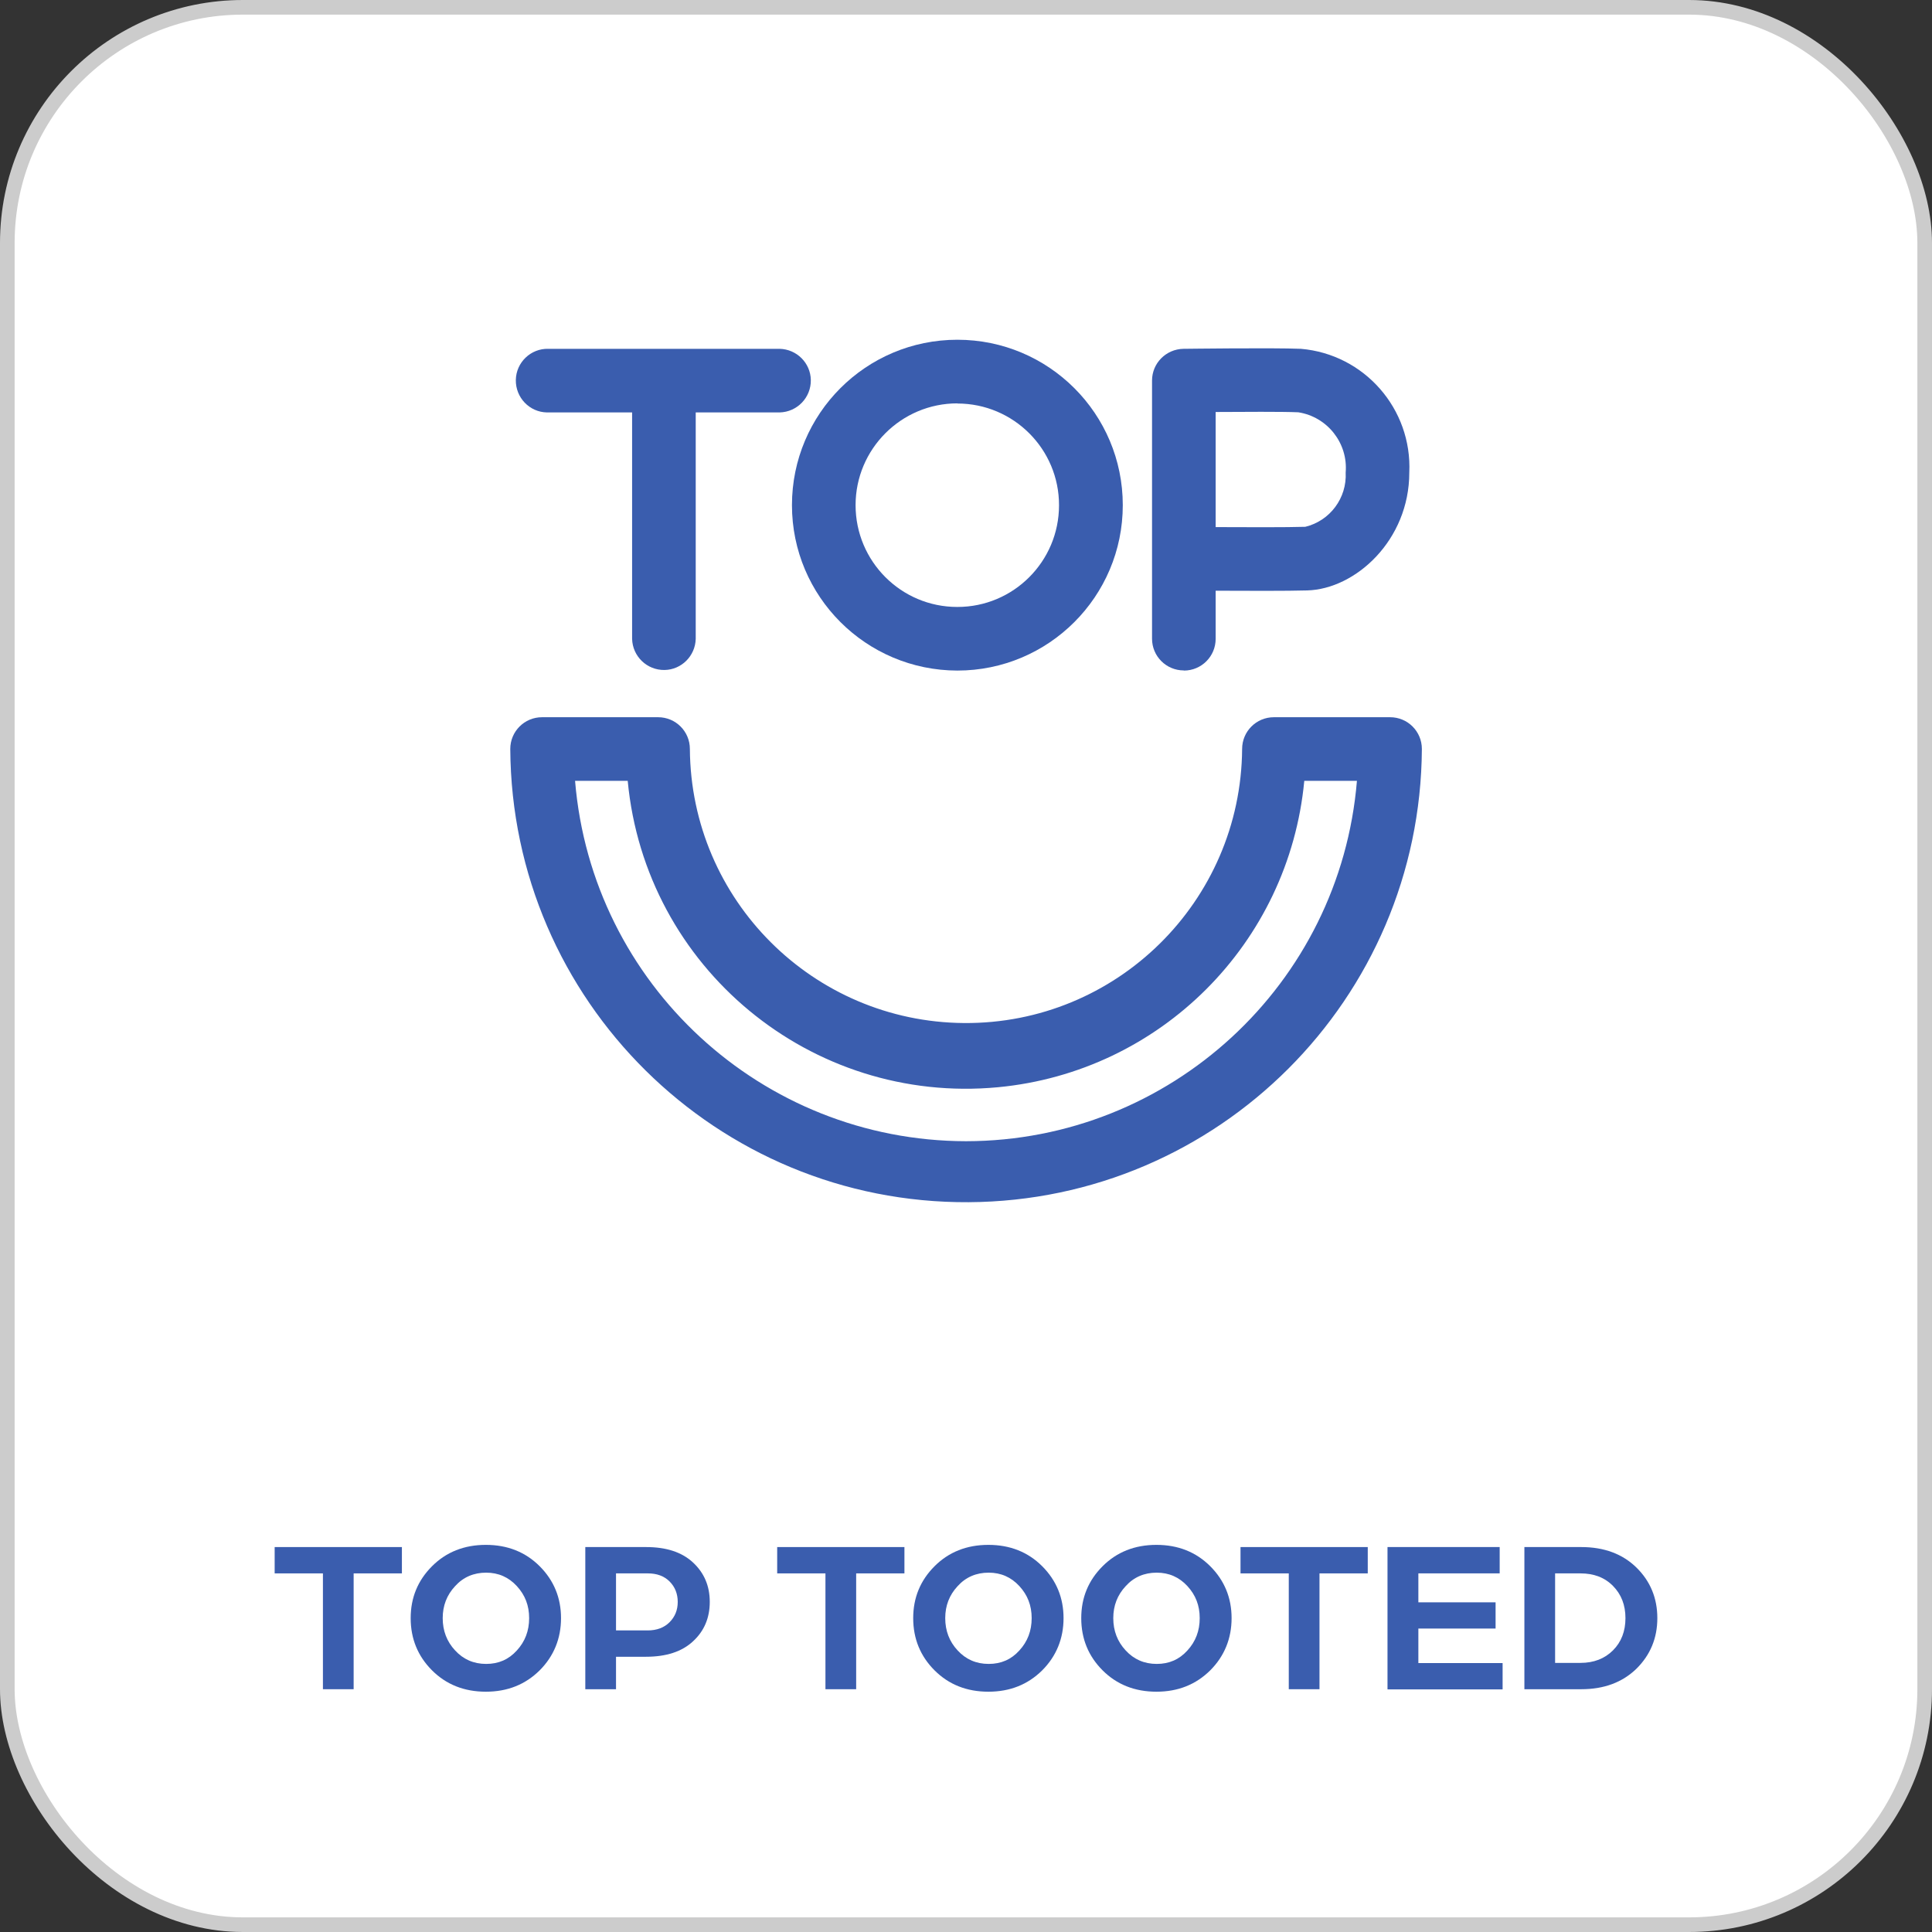 <?xml version="1.0" encoding="UTF-8"?><svg id="Layer_2" xmlns="http://www.w3.org/2000/svg" viewBox="0 0 132.1 132.1"><rect x="0" y="0" width="132.1" height="132.1" fill="#333333" stroke="none"/><defs><style>.cls-1{fill:#3a5dae;}.cls-2{fill:#fff;stroke:#ccc;stroke-miterlimit:10;}</style></defs><g id="Layer_1-2"><g><rect class="cls-2" x=".5" y=".5" width="131.1" height="131.1" rx="16.11" ry="16.11"/><g><path class="cls-1" d="M95.04,49.04h-7.94c-1.2,0-2.17,.97-2.17,2.17-.08,10.43-8.59,18.82-19.02,18.74-10.32-.08-18.67-8.42-18.74-18.74,0-1.2-.97-2.17-2.17-2.17h-7.94c-1.2,0-2.17,.97-2.17,2.17,.1,17.21,14.13,31.09,31.34,30.99,17.07-.1,30.89-13.91,30.99-30.99,0-1.2-.97-2.17-2.17-2.17Zm-28.99,28.99c-13.96-.02-25.58-10.73-26.73-24.64h3.6c1.2,12.77,12.53,22.15,25.31,20.95,11.11-1.05,19.9-9.84,20.95-20.95h3.6c-1.15,13.91-12.77,24.62-26.72,24.64Z"/><path class="cls-1" d="M37.48,28.2h5.74v15.48c.03,1.2,1.02,2.15,2.22,2.13,1.16-.02,2.1-.96,2.13-2.13v-15.48h5.74c1.2-.03,2.15-1.02,2.13-2.22-.02-1.16-.96-2.1-2.13-2.13h-15.82c-1.2-.03-2.2,.93-2.22,2.13s.93,2.2,2.13,2.22c.03,0,.06,0,.09,0Z"/><path class="cls-1" d="M65.46,45.85c6.24,0,11.31-5.06,11.31-11.31s-5.06-11.31-11.31-11.31-11.31,5.06-11.31,11.31c0,6.24,5.06,11.3,11.31,11.31Zm0-18.26c3.84,0,6.96,3.12,6.95,6.96,0,3.84-3.12,6.96-6.96,6.95-3.84,0-6.95-3.12-6.95-6.96,0-3.84,3.12-6.96,6.96-6.96Z"/><path class="cls-1" d="M80.95,45.85c1.2,0,2.17-.97,2.17-2.17h0v-3.29c2.04,.01,4.93,.02,6.26-.02,3.3-.09,6.98-3.43,6.98-8.06,.2-4.35-3.07-8.09-7.41-8.46-2.01-.08-7.79,0-8.03,0-1.19,.02-2.15,.98-2.15,2.17v17.65c0,1.2,.97,2.17,2.17,2.17h0Zm2.17-17.68c1.88-.01,4.5-.03,5.65,.02,1.99,.31,3.41,2.11,3.24,4.12,.09,1.74-1.07,3.3-2.76,3.71-1.26,.04-4.12,.03-6.13,.02v-7.86Z"/></g><g><path class="cls-1" d="M22.08,115.5v-7.92h-3.3v-1.8h8.7v1.8h-3.3v7.92h-2.1Z"/><path class="cls-1" d="M28.08,110.64c0-1.4,.49-2.58,1.46-3.55s2.2-1.46,3.68-1.46,2.71,.49,3.68,1.46c.97,.97,1.46,2.16,1.46,3.55s-.49,2.6-1.46,3.57c-.98,.97-2.2,1.46-3.68,1.46s-2.71-.49-3.68-1.46-1.46-2.16-1.46-3.57Zm2.19,0c0,.86,.28,1.6,.85,2.21,.56,.61,1.27,.92,2.12,.92s1.54-.3,2.1-.92c.56-.61,.84-1.34,.84-2.21s-.28-1.58-.84-2.19-1.26-.92-2.1-.92-1.56,.3-2.12,.92c-.57,.61-.85,1.34-.85,2.19Z"/><path class="cls-1" d="M40.02,115.5v-9.72h4.16c1.38,0,2.45,.35,3.21,1.06,.76,.71,1.14,1.6,1.14,2.69s-.38,1.99-1.14,2.69c-.76,.71-1.83,1.06-3.23,1.06h-2.04v2.22h-2.1Zm2.1-4.02h2.16c.63,0,1.13-.19,1.5-.56,.37-.37,.56-.83,.56-1.39s-.19-1.03-.56-1.4c-.37-.37-.87-.55-1.48-.55h-2.18v3.9Z"/><path class="cls-1" d="M56.44,115.5v-7.92h-3.3v-1.8h8.7v1.8h-3.3v7.92h-2.1Z"/><path class="cls-1" d="M62.44,110.64c0-1.4,.49-2.58,1.46-3.55s2.2-1.46,3.68-1.46,2.71,.49,3.68,1.46c.97,.97,1.46,2.16,1.46,3.55s-.49,2.6-1.46,3.57c-.98,.97-2.2,1.46-3.68,1.46s-2.71-.49-3.68-1.46-1.46-2.16-1.46-3.57Zm2.19,0c0,.86,.28,1.6,.85,2.21,.56,.61,1.27,.92,2.12,.92s1.54-.3,2.1-.92c.56-.61,.84-1.34,.84-2.21s-.28-1.58-.84-2.19-1.26-.92-2.1-.92-1.56,.3-2.12,.92c-.57,.61-.85,1.34-.85,2.19Z"/><path class="cls-1" d="M73.93,110.64c0-1.4,.49-2.58,1.46-3.55s2.2-1.46,3.68-1.46,2.71,.49,3.68,1.46c.97,.97,1.46,2.16,1.46,3.55s-.49,2.6-1.46,3.57c-.98,.97-2.2,1.46-3.68,1.46s-2.71-.49-3.68-1.46-1.46-2.16-1.46-3.57Zm2.19,0c0,.86,.28,1.6,.85,2.21,.56,.61,1.27,.92,2.12,.92s1.54-.3,2.1-.92c.56-.61,.84-1.34,.84-2.21s-.28-1.58-.84-2.19-1.26-.92-2.1-.92-1.56,.3-2.12,.92c-.57,.61-.85,1.34-.85,2.19Z"/><path class="cls-1" d="M88.12,115.5v-7.92h-3.3v-1.8h8.7v1.8h-3.3v7.92h-2.1Z"/><path class="cls-1" d="M94.87,115.5v-9.72h7.67v1.8h-5.56v1.98h5.28v1.79h-5.28v2.36h5.76v1.8h-7.86Z"/><path class="cls-1" d="M104.23,115.5v-9.72h3.89c1.56,0,2.82,.47,3.77,1.4,.95,.93,1.43,2.09,1.43,3.46s-.48,2.52-1.43,3.46c-.96,.93-2.21,1.4-3.77,1.4h-3.89Zm2.1-1.8h1.73c.92,0,1.66-.29,2.23-.86s.85-1.31,.85-2.2-.28-1.62-.85-2.2-1.31-.86-2.23-.86h-1.73v6.12Z"/></g></g></g></svg>